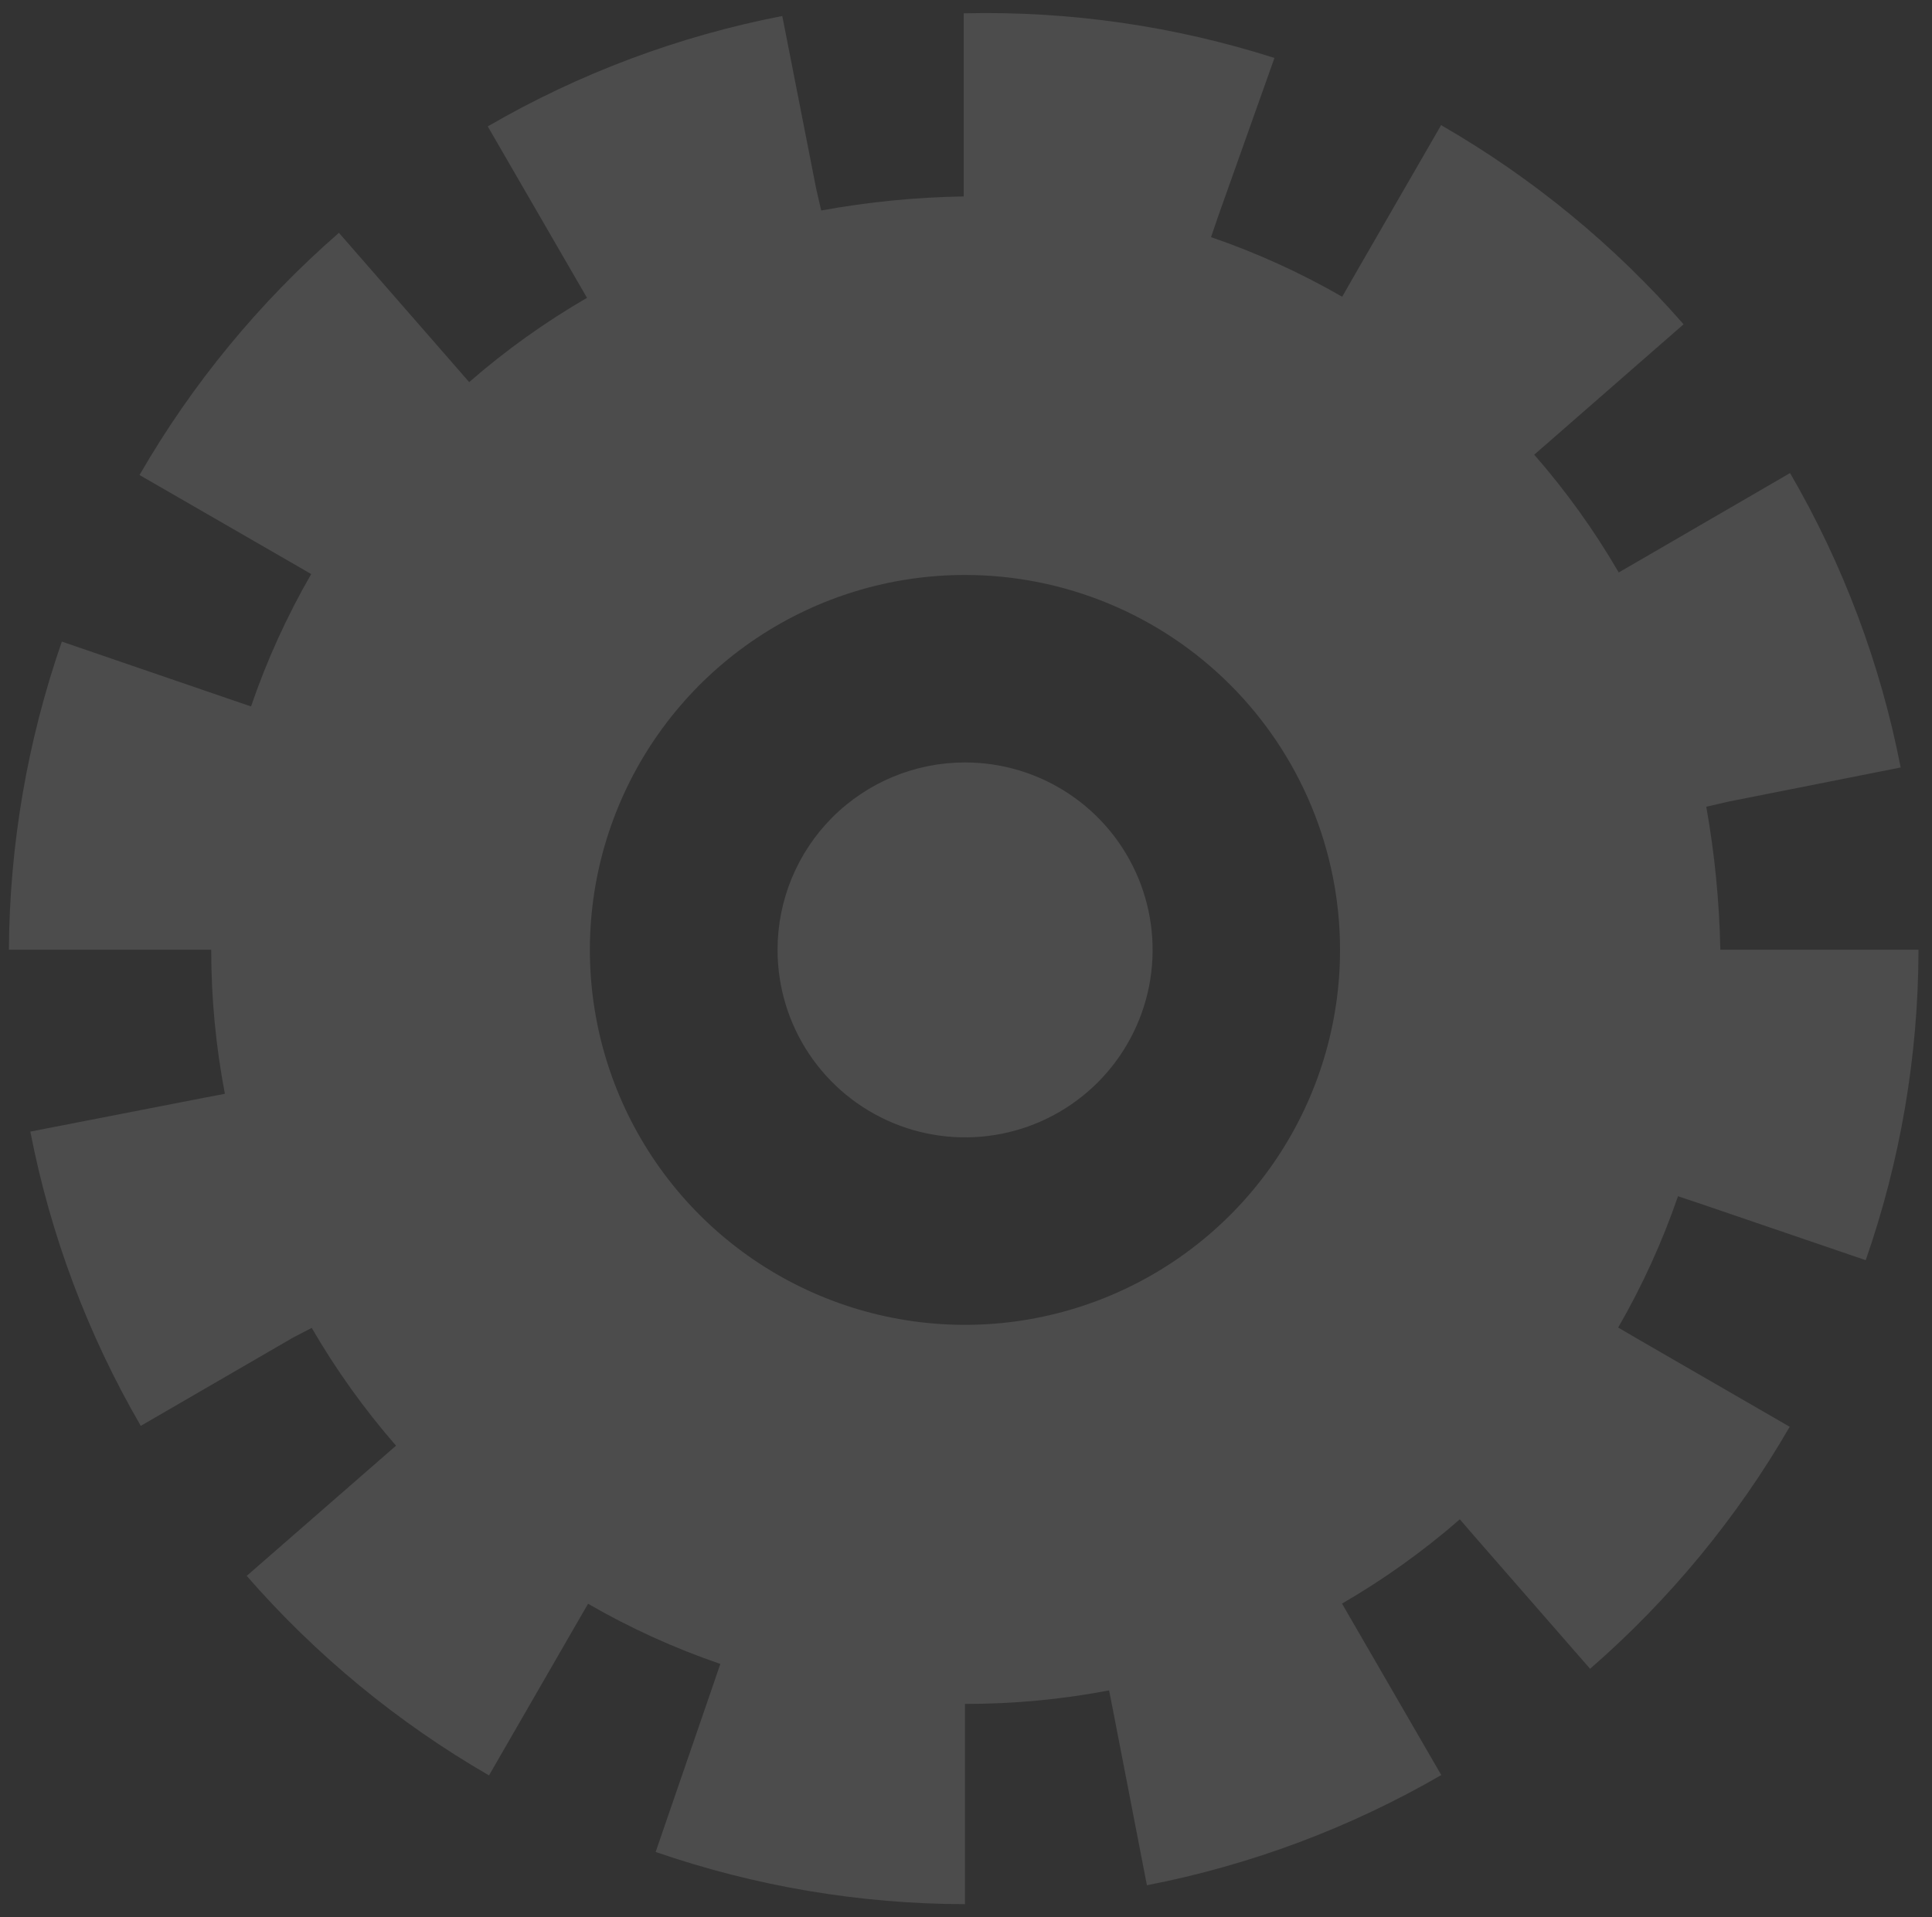 <?xml version="1.0" encoding="UTF-8"?> <svg xmlns="http://www.w3.org/2000/svg" width="135" height="134" viewBox="0 0 135 134" fill="none"><rect x="0" y="0" width="135" height="134" fill="#333333" stroke="none"/><g opacity="0.6"><path d="M21.782 92.804C23.478 95.729 25.451 98.485 27.673 101.035L26.503 102.054L17.238 110.134C22.075 115.683 27.796 120.394 34.169 124.079L40.312 113.431L41.093 112.085C44.029 113.782 47.123 115.189 50.332 116.288L49.829 117.761L45.813 129.428C52.767 131.831 60.07 133.064 67.427 133.077V119.082C70.807 119.088 74.179 118.772 77.498 118.138L77.8 119.674L80.141 131.756C87.379 130.351 94.331 127.748 100.711 124.054L94.555 113.419L93.775 112.072C96.701 110.376 99.458 108.404 102.007 106.182L103.027 107.365L111.109 116.628C116.661 111.799 121.375 106.083 125.057 99.713L114.407 93.559L113.073 92.778C114.756 89.861 116.156 86.789 117.252 83.603L118.725 84.094L130.369 88.071C132.786 81.135 134.032 73.845 134.057 66.5V66.374H120.21C120.144 63.022 119.816 59.681 119.228 56.381L120.751 56.029L132.811 53.637C131.403 46.394 128.79 39.439 125.082 33.06L114.457 39.227L113.11 40.007C111.41 37.081 109.433 34.325 107.206 31.776L108.377 30.757L117.642 22.664C112.8 17.123 107.075 12.419 100.698 8.744L94.555 19.392L93.787 20.738C90.873 19.059 87.804 17.664 84.623 16.573L85.126 15.1L89.054 4.05C82.068 1.819 74.759 0.764 67.427 0.929H67.339V13.728C63.999 13.782 60.668 14.11 57.382 14.71L57.029 13.175L54.663 1.118C47.419 2.521 40.462 5.129 34.081 8.833L40.236 19.467L41.017 20.814C38.091 22.51 35.334 24.482 32.784 26.704L31.765 25.534L23.683 16.271C18.133 21.104 13.424 26.824 9.748 33.198L20.397 39.34L21.744 40.12C20.047 43.061 18.639 46.158 17.54 49.371L16.067 48.867L4.322 44.84C1.915 51.766 0.665 59.041 0.621 66.374H13.209H14.758C14.758 69.753 15.078 73.124 15.714 76.442L14.191 76.732L2.119 79.085C3.525 86.323 6.133 93.274 9.836 99.65L20.473 93.483L21.782 92.804ZM93.636 66.374C93.639 71.557 92.104 76.624 89.225 80.935C86.347 85.246 82.255 88.606 77.466 90.591C72.677 92.577 67.407 93.097 62.322 92.088C57.237 91.078 52.566 88.583 48.899 84.919C45.233 81.255 42.735 76.586 41.723 71.503C40.711 66.42 41.229 61.151 43.212 56.362C45.196 51.573 48.555 47.48 52.865 44.6C57.175 41.72 62.243 40.183 67.427 40.183C74.376 40.183 81.041 42.942 85.955 47.853C90.87 52.765 93.633 59.426 93.636 66.374Z" fill="white" fill-opacity="0.2"></path><path d="M54.332 66.374C54.33 68.966 55.096 71.501 56.535 73.657C57.974 75.814 60.021 77.495 62.416 78.488C64.811 79.481 67.447 79.742 69.99 79.237C72.533 78.732 74.869 77.484 76.703 75.651C78.536 73.818 79.784 71.482 80.29 68.939C80.795 66.397 80.534 63.761 79.541 61.367C78.548 58.972 76.866 56.926 74.709 55.488C72.552 54.049 70.017 53.282 67.424 53.285C63.952 53.285 60.622 54.664 58.166 57.118C55.711 59.573 54.332 62.902 54.332 66.374Z" fill="white" fill-opacity="0.2"></path></g></svg> 